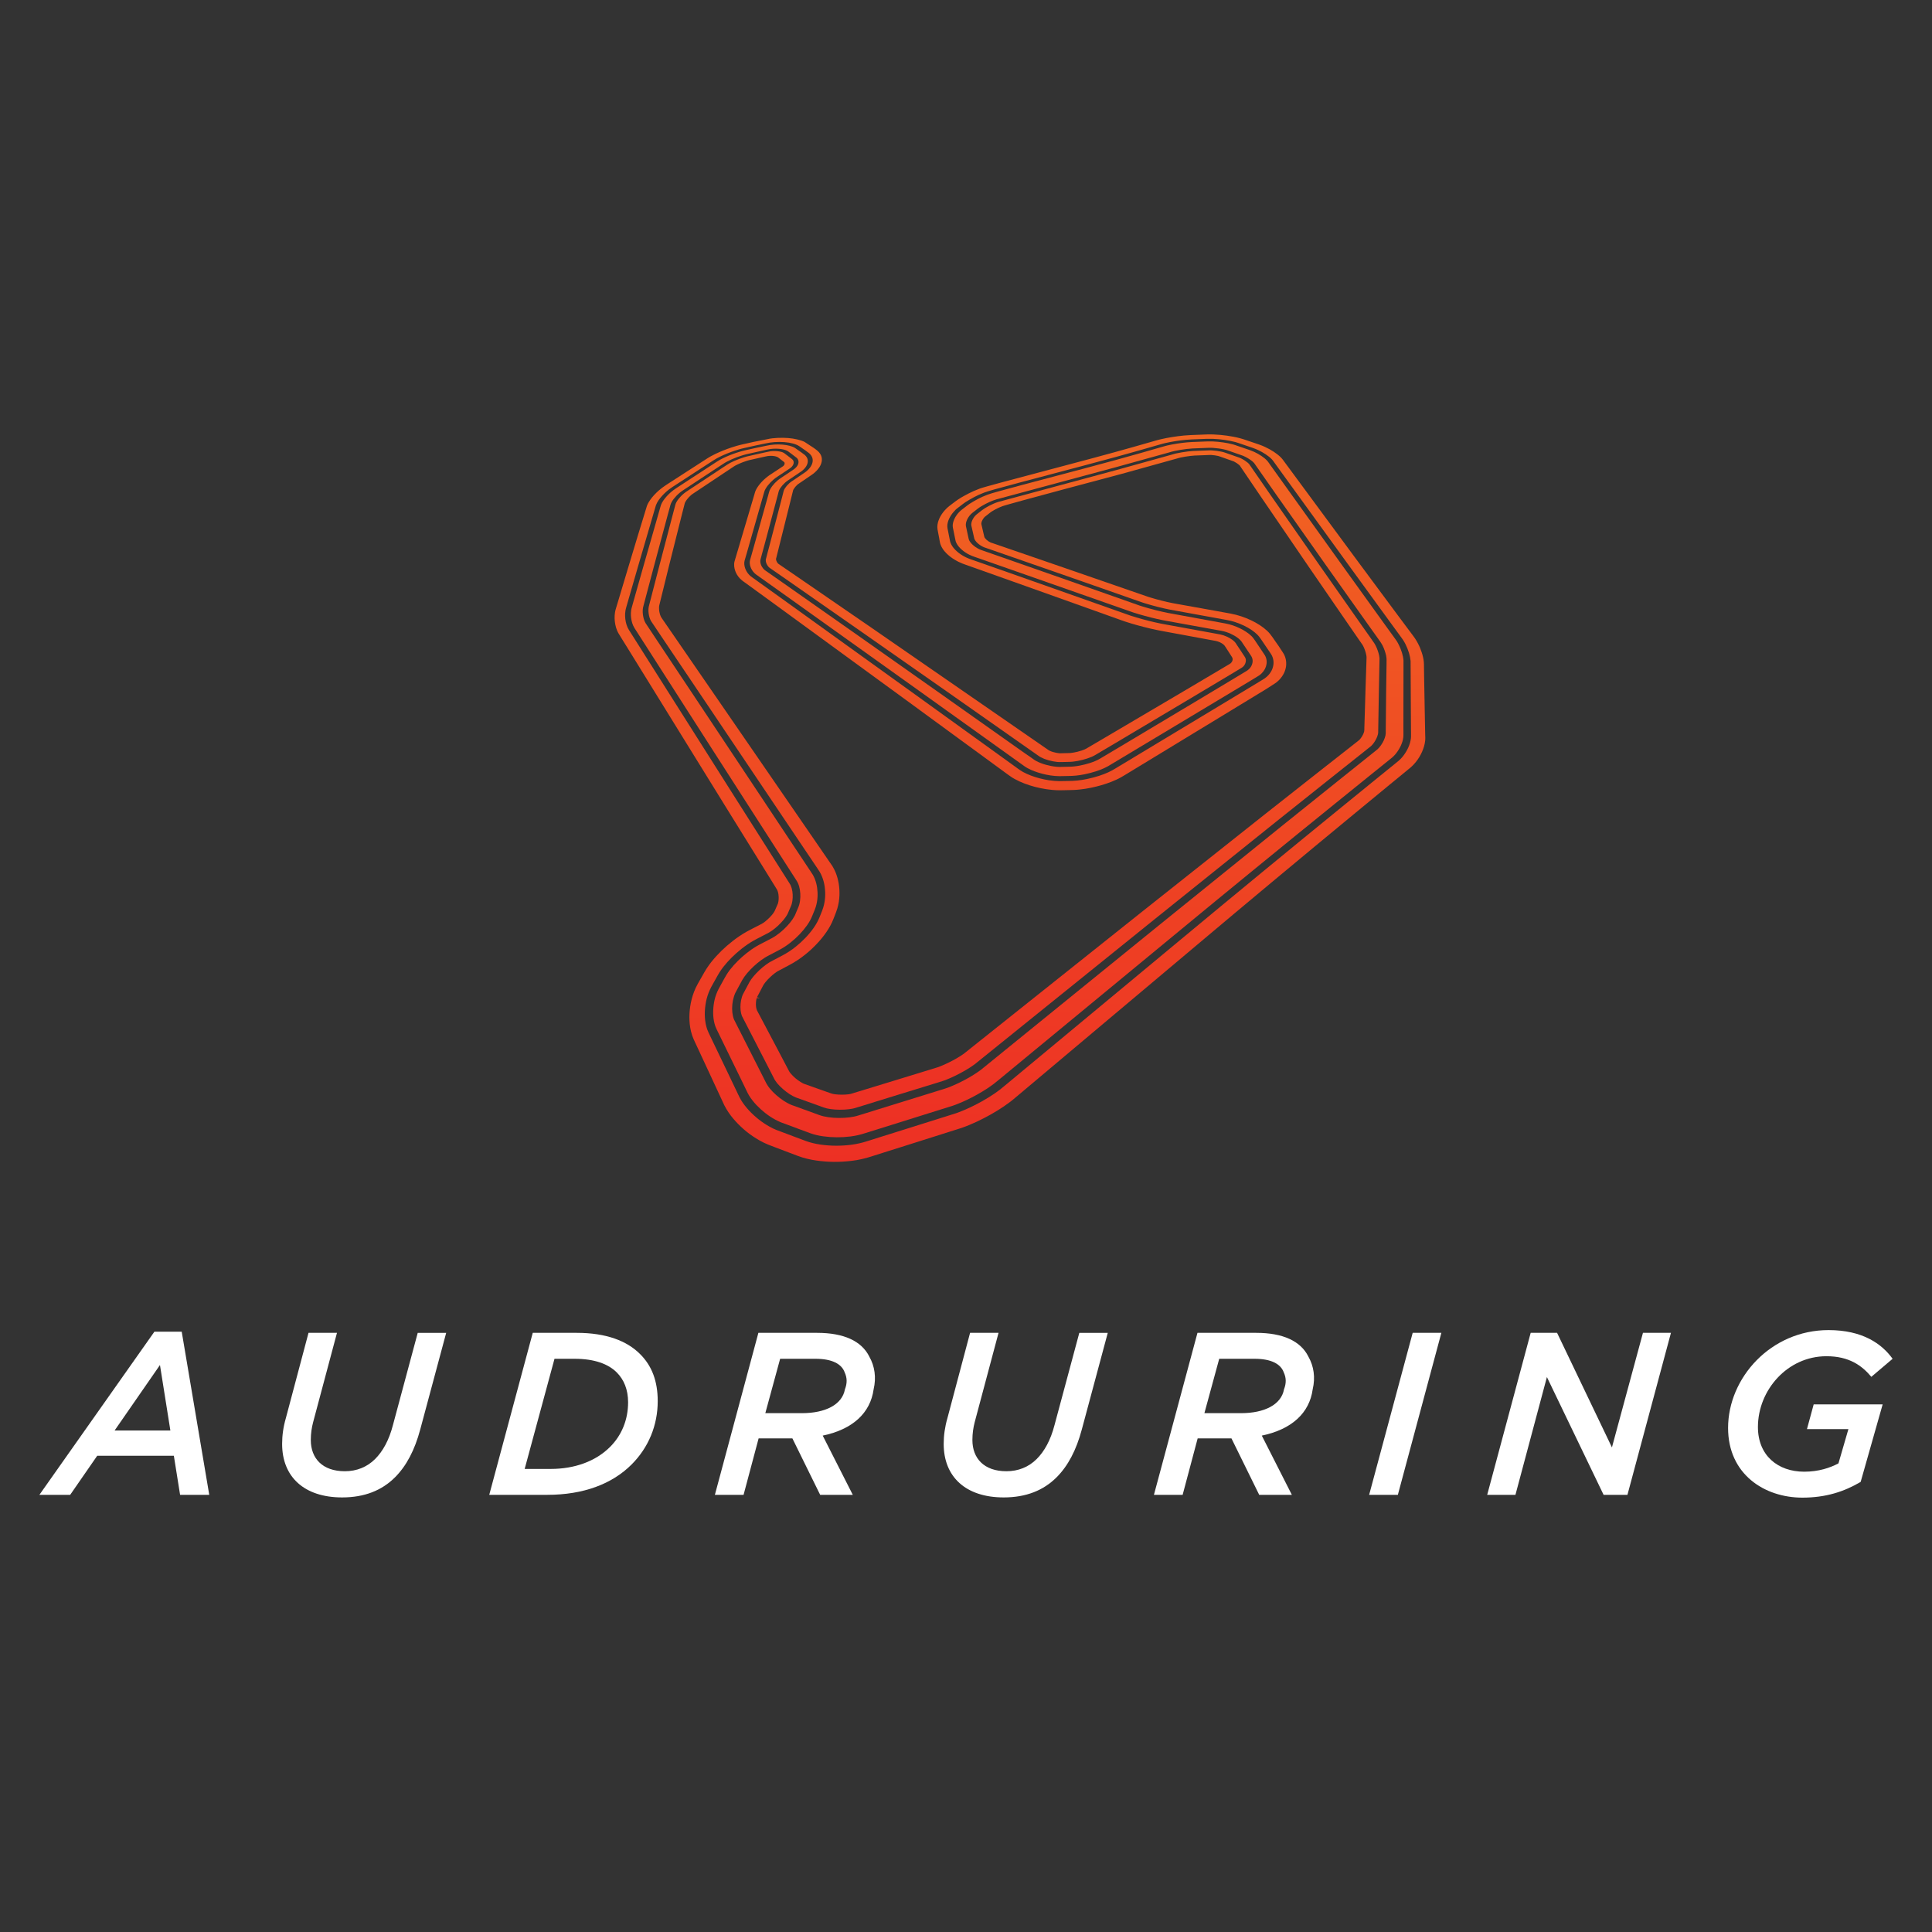 <svg xmlns="http://www.w3.org/2000/svg" xmlns:xlink="http://www.w3.org/1999/xlink" id="Layer_1" x="0px" y="0px" viewBox="0 0 1080 1080" style="enable-background:new 0 0 1080 1080;" xml:space="preserve">
<rect x="0" y="0" width="1080" height="1080" fill="#333333" stroke="none"/>
<style type="text/css">
	.st0{fill:#FFFFFF;}
	.st1{fill:url(#SVGID_1_);}
	.st2{fill:url(#SVGID_2_);}
	.st3{fill:url(#SVGID_3_);}
</style>
<g>
	<g>
		<path class="st0" d="M86.31,744.42h15.27l15.39,91.2h-16.3l-3.49-21.86H54.36l-15.13,21.86H22.02L86.31,744.42z M95.24,799.66    l-5.82-36.61l-25.36,36.61H95.24z"></path>
		<path class="st0" d="M157.71,807.17c0-4.66,0.64-9.45,2.07-14.37l12.68-47.73h15.91l-13.33,49.94c-0.78,2.98-1.3,6.2-1.3,9.96    c0,10.22,6.47,17.46,19.02,17.46c6.6,0,12.42-2.32,16.95-6.85c4.27-4.27,7.76-10.48,9.96-19.01l13.84-51.49h15.91l-14.49,53.95    c-3.11,11.64-7.76,20.44-14.1,26.78c-7.37,7.37-17.07,11.26-29.62,11.26C170,837.05,157.71,825.54,157.71,807.17z"></path>
		<path class="st0" d="M297.81,745.07h24.58c16.56,0,28.07,4.53,35.32,11.77c6.72,6.6,9.96,15.27,9.96,26.39    c0,13.58-5.17,26-14.62,35.44c-10.86,10.87-26.9,16.95-47.09,16.95h-32.47L297.81,745.07z M307.9,821.14    c13.33,0,25.1-4.27,33.12-12.29c6.47-6.47,10.09-15.13,10.09-24.96c0-7.12-2.33-12.68-6.34-16.69    c-4.78-4.78-12.55-7.63-23.54-7.63h-11.26l-16.68,61.58H307.9z"></path>
		<path class="st0" d="M423.94,745.07h32.86c15.01,0,24.84,4.66,29.1,13.2c3.1,5.43,4.01,11.77,2.46,18.37    c-1.82,13.19-11.64,22.38-28.46,25.87l16.82,33.12h-18.24l-15.53-31.56h-18.88l-8.41,31.56h-16.04L423.94,745.07z M448.39,789.96    c12.81,0,22.37-4.65,23.93-13.32c1.29-3.36,1.29-6.34-0.13-9.44c-1.68-4.78-7.12-7.63-16.3-7.63H436.1l-8.28,30.39H448.39z"></path>
		<path class="st0" d="M527.53,807.17c0-4.66,0.65-9.45,2.07-14.37l12.68-47.73h15.91l-13.33,49.94c-0.77,2.98-1.28,6.2-1.28,9.96    c0,10.22,6.47,17.46,19.01,17.46c6.61,0,12.42-2.32,16.95-6.85c4.27-4.27,7.76-10.48,9.96-19.01l13.84-51.49h15.91l-14.49,53.95    c-3.1,11.64-7.76,20.44-14.1,26.78c-7.37,7.37-17.07,11.26-29.62,11.26C539.81,837.05,527.53,825.54,527.53,807.17z"></path>
		<path class="st0" d="M669.39,745.07h32.86c15.01,0,24.84,4.66,29.1,13.2c3.11,5.43,4.01,11.77,2.45,18.37    c-1.8,13.19-11.63,22.38-28.45,25.87l16.81,33.12h-18.25l-15.52-31.56h-18.89l-8.4,31.56h-16.05L669.39,745.07z M693.84,789.96    c12.8,0,22.38-4.65,23.93-13.32c1.3-3.36,1.3-6.34-0.13-9.44c-1.68-4.78-7.12-7.63-16.3-7.63h-19.79l-8.28,30.39H693.84z"></path>
		<path class="st0" d="M789.7,745.07h16.03l-24.32,90.55h-16.05L789.7,745.07z"></path>
		<path class="st0" d="M855.66,745.07h14.76l30.66,64.04l17.34-64.04h15.65l-24.32,90.55h-13.33l-31.69-65.84l-17.59,65.84h-15.79    L855.66,745.07z"></path>
		<path class="st0" d="M966.01,798.24c0-28.06,23.94-54.71,56.15-54.71c19.02,0,29.75,7.63,35.82,16.04l-11.89,10.09    c-5.31-6.34-12.43-11.52-25.1-11.52c-21.86,0-38.3,19.02-38.3,39.58c0,15.91,11.13,24.97,25.88,24.97    c8.14,0,14.48-2.19,19.14-4.65l5.56-19.15h-23.17l3.76-13.84h38.56l-12.3,43.34c-9.19,5.43-19.41,8.8-32.6,8.8    C986.31,837.18,966.01,824.11,966.01,798.24z"></path>
	</g>
	<g>
		<g id="XMLID_1_">
			<linearGradient id="SVGID_1_" gradientUnits="userSpaceOnUse" x1="566.818" y1="620.335" x2="566.818" y2="251.712">
				<stop offset="0" style="stop-color:#ED3024"></stop>
				<stop offset="1" style="stop-color:#F16522"></stop>
			</linearGradient>
			<path class="st1" d="M422.42,564.92l0,0.02l0.08-0.04L422.42,564.92z M422.3,564.99l0.01-0.01l-0.06,0.03L422.3,564.99z      M423.14,564.61c0.4-0.15-0.55,0.35-0.02,0.13l0.09,0.15l0.62,1.18l1.25,2.36l10.34,19.55l5.37,10.23l0.35,0.64l0.13,0.23     l0.26,0.4c0.2,0.26,0.35,0.47,0.71,0.87c0.61,0.72,1.47,1.56,2.38,2.36c0.95,0.79,1.97,1.52,2.92,2.12     c0.9,0.59,1.85,1.04,2.09,1.09l12,4.26l3.06,1.07c0.35,0.11,0.66,0.21,1.01,0.27c0.54,0.11,1.73,0.29,2.98,0.36     c1.26,0.08,2.66,0.07,3.93-0.01c0.63-0.03,1.22-0.1,1.77-0.16c0.6-0.09,0.85-0.14,1.22-0.22l25.09-7.67l13.58-4.16l6.78-2.08     l3.07-0.95c0.44-0.15,1.05-0.36,1.72-0.64c2.69-1.07,6.06-2.71,8.95-4.39c1.42-0.83,2.77-1.68,3.81-2.43     c0.25-0.18,0.45-0.34,0.65-0.49l0.86-0.69l2.61-2.09l20.51-16.34l75.59-60.23l68.67-54.47l30.96-24.39l14.76-11.59l6.58-5.18     c0.14-0.11,0.64-0.64,1.02-1.2c0.42-0.58,0.83-1.26,1.14-1.92c0.33-0.66,0.55-1.32,0.64-1.76c0.03-0.11,0.04-0.2,0.05-0.27     c0.01-0.03,0.01-0.07,0.01-0.08v-0.02c0.01,0,0.05,0,0.15,0.01c-0.42-0.06-0.68-0.13-0.14-0.09l-0.01-0.23l0.03-0.48l0.01-0.94     l0.23-7.46l0.43-14.39l0.45-13.69l0.1-3.32v-0.41l-0.01-0.36c-0.03-0.27-0.08-0.61-0.15-0.96c-0.26-1.41-0.83-3.13-1.47-4.5     c-0.17-0.33-0.31-0.66-0.47-0.9l-0.19-0.33l-0.37-0.51l-2.17-3.14l-4.26-6.17l-8.19-11.89l-15.24-22.17l-26.55-38.88     l-11.62-17.14l-0.08-0.12c0.02,0,0.03-0.01,0.05-0.01c-0.01,0-0.01-0.01-0.02-0.02c-0.13,0-0.37,0.01-0.01-0.03     c-0.03-0.03-0.05-0.07-0.07-0.1h-0.03c-0.03,0-0.01,0-0.03,0.01c-0.05-0.08-0.18-0.2-0.33-0.33c-0.31-0.28-0.74-0.62-1.23-0.94     c-0.47-0.31-1-0.61-1.42-0.84c-0.21-0.11-0.4-0.2-0.51-0.24l-0.06-0.03c-0.01-0.01-0.04-0.01-0.05-0.01c-0.01,0-0.01,0-0.01,0     c-0.02-0.02-0.08-0.03-0.1-0.04l-0.01,0l-0.44-0.16l-7.17-2.53c-0.36-0.13-0.48-0.16-0.87-0.26c-0.48-0.11-1.16-0.23-1.83-0.32     c-0.68-0.1-1.36-0.16-1.85-0.19c-0.19-0.02-0.36-0.02-0.43-0.02c-0.01-0.01-0.02-0.02-0.01-0.03c-0.01,0.01-0.01,0.01-0.01,0.01     c0.01,0.01,0.01,0.01,0.01,0.02c-0.01,0.01-0.01,0.01-0.01,0.01c0-0.01,0,0-0.01-0.01l-0.05,0l-0.22,0.01l-0.54,0.02l-8.1,0.31     c-0.49,0.02-1.37,0.09-2.27,0.2c-0.92,0.11-1.89,0.24-2.83,0.4c-0.92,0.15-1.83,0.32-2.56,0.48c-0.36,0.08-0.68,0.15-0.88,0.21     l-0.13,0.03l-0.41,0.12l-0.92,0.26l-30.7,8.53c0,0-66.07,17.52-66.89,18.16c0,0,0,0,0,0c-0.52,0.18-1.09,0.41-1.68,0.68     c-1.36,0.62-2.73,1.34-3.79,2c-0.27,0.16-0.5,0.32-0.7,0.46l-0.27,0.2l-0.34,0.26l-2.02,1.59l-0.92,0.72     c-0.13,0.11-0.04,0.04-0.04,0.05c0,0-0.01,0.02-0.03,0.03c-0.05,0.04-0.11,0.1-0.15,0.16c-0.22,0.24-0.49,0.58-0.72,0.92     c-0.46,0.71-0.82,1.57-0.91,2.22c-0.05,0.28-0.05,0.55,0.01,0.82l0.39,1.64l0.86,3.72l0.43,1.75c0,0,0.03,0.09,0.09,0.18     c0.06,0.11,0.13,0.23,0.23,0.37c0.41,0.57,1.16,1.25,1.93,1.76c0.39,0.26,0.78,0.48,1.07,0.61c0.15,0.07,0.27,0.1,0.29,0.12     l1.43,0.48l5.88,2.02l11.95,4.11l24.72,8.51l25.81,8.93l13.36,4.62l3.39,1.17l1.43,0.49c0.44,0.15,0.92,0.29,1.4,0.44     c1.97,0.6,4.15,1.2,6.3,1.74c2.18,0.54,4.43,1.06,6.33,1.42l7.61,1.36l15.71,2.82l8.85,1.61c4.1,0.78,7.91,2.11,11.32,3.73     c3.42,1.63,6.47,3.58,8.85,5.79c1.21,1.1,2.13,2.3,2.98,3.51l1.77,2.56l1.69,2.39l2.39,3.65c1.72,2.5,2.13,5.2,1.84,7.78     c-0.35,2.6-1.53,5.15-3.62,7.39c-0.52,0.56-1.1,1.1-1.73,1.6c-0.32,0.26-0.68,0.5-1.06,0.74l-1.1,0.71l-2.22,1.43l-1.11,0.72     l-0.77,0.47l-24.52,14.93l-52.25,31.77l-1.72,1.04l-0.85,0.51c-0.41,0.24-0.86,0.51-1.3,0.76c-1.74,0.99-3.78,1.9-5.56,2.59     c-3.68,1.42-7.33,2.46-11.27,3.27c-2.01,0.41-3.99,0.75-6.37,0.99c-2.21,0.26-4.98,0.3-6.2,0.32l-2.33,0.05l-1.16,0.02     l-0.84,0.02l-0.73-0.01c-0.41,0-0.87-0.01-1.2-0.02l-0.96-0.04c-0.62-0.04-1.23-0.08-1.85-0.13c-1.19-0.11-2.33-0.25-3.43-0.42     c-4.4-0.69-8.18-1.69-12.06-3.15c-1.97-0.75-3.84-1.61-5.58-2.58c-0.88-0.48-1.69-0.99-2.45-1.55l-1.85-1.32l-12.04-8.81     l-44.39-32.48l-74.26-54.19l-16.14-11.73l-0.5-0.35l-0.64-0.49c-0.43-0.34-0.84-0.71-1.19-1.07c-0.36-0.37-0.7-0.77-0.98-1.15     c-0.29-0.37-0.53-0.74-0.75-1.12c-0.86-1.5-1.37-3.02-1.52-4.72c-0.07-0.85-0.04-1.75,0.24-2.78l0.61-2.05l1.15-3.87l8.6-28.99     l0.99-3.39l0.17-0.54c0.07-0.2,0.15-0.39,0.23-0.58c0.16-0.39,0.35-0.75,0.56-1.11c0.41-0.71,0.89-1.39,1.39-2.05     c1.04-1.32,2.21-2.59,3.76-3.89c0.39-0.33,0.81-0.67,1.27-1.01c0.22-0.17,0.47-0.34,0.73-0.52l0.63-0.42l2.16-1.43l4.28-2.83     c0.21-0.14,0.52-0.34,0.64-0.43c0.06-0.05,0.16-0.13,0.23-0.22c0.18-0.18,0.33-0.41,0.43-0.66c0.23-0.49,0.14-1.01-0.07-1.27     c-0.06-0.07-0.09-0.1-0.16-0.15l-0.74-0.58l-1.21-0.94l-0.92-0.71c-0.3-0.24-0.59-0.48-1.05-0.65c-0.87-0.35-2.02-0.53-3.25-0.55     c-0.63,0-1.26,0.03-1.91,0.12c-0.65,0.09-1.27,0.25-1.91,0.39l-4.63,1.04l-3.11,0.7l-0.67,0.15l-0.33,0.09     c-0.3,0.08-0.63,0.17-0.98,0.28c-1.38,0.42-2.91,1-4.28,1.6c-0.68,0.29-1.33,0.61-1.9,0.91c-0.28,0.15-0.52,0.29-0.74,0.42     c-0.11,0.07-0.21,0.13-0.3,0.19l-0.47,0.31l-4.32,2.87l-17.79,11.85l-0.47,0.31c-0.11,0.08-0.22,0.16-0.32,0.23     c-0.2,0.15-0.4,0.31-0.63,0.49c-0.43,0.37-0.87,0.79-1.27,1.22c-0.81,0.86-1.51,1.79-1.93,2.58c-0.11,0.2-0.19,0.37-0.24,0.54     l-0.09,0.25l-0.09,0.33l-0.44,1.73l-0.9,3.5l-7.58,30.2l-5.04,20.47l-0.17,0.67l-0.04,0.22l-0.05,0.19     c-0.03,0.26-0.06,0.57-0.07,0.89c-0.02,0.64,0.02,1.32,0.11,2.01c0.11,0.68,0.26,1.36,0.46,2c0.21,0.64,0.47,1.25,0.76,1.69     l6.16,8.94l27.54,40l32.28,46.91l18.36,26.69l9.83,14.31l0.63,0.92l0.46,0.64l0.47,0.76c0.63,1.02,1.14,2.09,1.61,3.17     c0.45,1.08,0.83,2.28,1.11,3.29c0.28,1.06,0.51,2.11,0.68,3.16c0.34,2.1,0.46,4.23,0.39,6.46c-0.09,2.26-0.39,4.62-1.2,7.39     c-0.21,0.7-0.46,1.43-0.76,2.19l-0.46,1.2l-0.92,2.37c-0.99,2.58-2.37,5.1-4.07,7.54c-0.88,1.28-1.67,2.31-2.57,3.4     c-0.87,1.07-1.81,2.11-2.76,3.12c-1.94,2.04-4.01,3.99-6.46,5.94c-2.62,2.1-5.45,4.01-8.54,5.65l-5.95,3.18l-0.7,0.37l-0.25,0.13     c-0.16,0.1-0.33,0.21-0.49,0.32c-0.35,0.23-0.57,0.38-1.02,0.72c-0.84,0.63-1.8,1.44-2.69,2.31c-0.92,0.86-1.79,1.8-2.47,2.64     c-0.75,0.93-1.06,1.4-1.4,2.03l-2.43,4.67l-0.87,1.63l-0.08,0.16c0.63,0.18,1.25,0.38,1.71,0.53c-0.19-0.02-0.42-0.02-0.62-0.02     c-0.35,0-0.7-0.02-1.07-0.03c-0.06-0.01-0.09-0.06-0.14-0.09c-0.03,0.08-0.06,0.16-0.09,0.25c-0.35,1.14-0.54,3.37-0.29,4.9     c0.12,0.77,0.33,1.43,0.39,1.53c-0.08,0.03-0.18,0.08-0.24,0.11c0.12-0.04,0.19-0.07,0.27-0.1c0.01,0,0.01,0,0.01,0     L423.14,564.61z M397.24,396.66l-27.14-40.29l-6.13-9.14c-0.7-1.21-1.15-2.65-1.38-4.41c-0.22-1.76-0.11-3.24,0.32-4.66     l0.01-0.03l0-0.02l5.3-20.49l7.92-30.2l0.93-3.5l0.46-1.73c0.13-0.52,0.33-1.03,0.61-1.52c0.55-1.01,1.36-2.08,2.4-3.17     c1.11-1.16,2.26-2.1,3.47-2.88l0.02-0.01l0.02-0.02l17.8-11.77l4.33-2.85l0.03-0.02l0.02-0.02c1.12-0.77,2.56-1.54,4.4-2.34     c1.77-0.77,3.5-1.41,5.26-1.95c0.51-0.16,0.94-0.28,1.34-0.39c0.21-0.05,0.42-0.11,0.65-0.16c0.01,0,0.01,0,0.02-0.01l0.72-0.16     l3.09-0.7l6.29-1.4c0.27-0.06,0.54-0.11,0.82-0.17c0.69-0.16,1.34-0.31,1.9-0.38c0.4-0.05,0.78-0.09,1.17-0.11     c0.02-0.01,0.04-0.01,0.06-0.01c0.79-0.03,1.56-0.02,2.31,0.04c0.98,0.08,1.89,0.23,2.7,0.46c0.01,0,0.02,0.01,0.04,0.01     c0.15,0.06,0.3,0.1,0.44,0.16l0.01,0.01l0.01,0c0.56,0.21,1,0.53,1.35,0.82l0.02,0.01l0.02,0.02l1.58,1.19l1.52,1.17l0.76,0.58     l0.01,0.01l0.01,0.01c0.17,0.13,0.32,0.28,0.49,0.48c0.52,0.71,0.61,1.58,0.24,2.51c-0.21,0.49-0.5,0.93-0.88,1.33     c-0.21,0.22-0.43,0.42-0.67,0.61l-0.02,0.01l-0.01,0.01c-0.2,0.16-0.41,0.3-0.67,0.47l-0.23,0.15l-4.28,2.85l-2.16,1.43     c-0.77,0.5-1.46,1.03-2.16,1.62c-1.22,1.04-2.31,2.18-3.26,3.4c-0.73,0.99-1.61,2.27-1.95,3.62l-0.96,3.38l-8.27,28.99     l-1.11,3.87l-0.57,1.96l-0.01,0.02l-0.01,0.03c-0.18,0.71-0.23,1.44-0.16,2.18c0.13,1.35,0.58,2.68,1.35,3.98     c0.8,1.36,1.92,2.5,3.43,3.48l16.17,11.59l74.54,53.63l44.53,32.11l12.06,8.71l0.03,0.02l0.03,0.02     c0.27,0.19,0.55,0.38,0.82,0.59c0.82,0.58,1.74,1.25,2.83,1.85c1.32,0.72,2.84,1.42,4.49,2.04c3.11,1.17,6.45,2.04,9.95,2.59     l0.03,0l0.03,0.01c2.1,0.3,3.9,0.45,5.67,0.48h0.05l0.03,0c1.04-0.01,2.03-0.02,2.96-0.05c0.59-0.01,1.18-0.03,1.79-0.03     l0.39-0.01c1.52-0.02,3.24-0.05,5.01-0.25c1.66-0.18,3.38-0.44,5.21-0.81c2.43-0.49,4.79-1.12,7.01-1.84     c0.84-0.27,1.71-0.59,2.65-0.94c1.77-0.68,3.31-1.38,4.59-2.11c0.27-0.15,0.57-0.31,0.84-0.48l0.17-0.1l0.9-0.53l1.69-1.02     l52.12-31.4l24.47-14.76l3.21-1.95l0.03-0.02l0.02-0.01c0.17-0.1,0.34-0.21,0.52-0.31c0.39-0.24,0.79-0.48,1.19-0.76     c0.58-0.4,1.14-0.85,1.68-1.38c1.84-1.82,2.96-3.96,3.26-6.24c0.33-2.38-0.28-4.7-1.76-6.71l-3.43-5.05l-1.63-2.42     c-0.64-0.92-1.34-1.95-2.4-2.94c-1.86-1.77-4.28-3.38-7.21-4.8c-3.18-1.53-6.39-2.58-9.58-3.15l-8.16-1.49l-15.8-2.88l-7.76-1.41     c-2.02-0.38-4.31-0.9-6.94-1.56c-2.54-0.65-4.77-1.28-6.79-1.9c-0.54-0.16-1.06-0.33-1.56-0.49l-1.61-0.56l-3.38-1.18     l-13.39-4.69l-25.87-9.05l-24.77-8.61l-11.97-4.16l-5.9-2.05l-1.46-0.5c-0.26-0.09-0.53-0.2-0.84-0.34     c-0.58-0.28-1.17-0.61-1.7-0.97c-1.14-0.78-2.06-1.64-2.67-2.51c-0.32-0.44-0.53-0.86-0.62-1.18l-0.41-1.83l-0.84-3.72l-0.4-1.78     c-0.06-0.38-0.05-0.81,0.03-1.31c0.16-0.93,0.59-1.95,1.24-2.95c0.33-0.49,0.68-0.94,1.06-1.33c0.21-0.21,0.39-0.39,0.6-0.55     l0.96-0.76l2.03-1.59c0.51-0.39,1.05-0.77,1.78-1.22c1.32-0.81,2.82-1.6,4.45-2.34c1-0.45,2.05-0.85,2.87-1.09l0.39-0.11     l0.07-0.02l0.12-0.03l0.04-0.01l65.64-17.72l30.57-8.5l0.03-0.01l0.03-0.01l0.11-0.03c0.65-0.19,1.12-0.33,1.52-0.44     c0.41-0.11,0.75-0.19,1.14-0.28l0.03,0l0.02,0c0.92-0.21,1.97-0.41,3.06-0.59c2.27-0.38,4.51-0.65,6.18-0.74l8.3-0.32l0.54-0.02     l0.35-0.01c0.11,0,0.24,0,0.37,0h0.02h0.02c0.29,0,0.67,0.02,1.05,0.04c0.88,0.05,1.81,0.14,2.67,0.26     c0.94,0.13,1.83,0.28,2.61,0.45c0.8,0.17,1.33,0.32,1.87,0.52l0.03,0.01l0.03,0.01l7.16,2.5c0.7,0.24,0.78,0.27,1.06,0.38     c0.23,0.11,0.56,0.25,0.85,0.4l0.01,0.01l0.03,0.01c0.64,0.32,1.32,0.7,1.96,1.12c0.59,0.39,1.17,0.82,1.65,1.23     c0.23,0.21,0.43,0.39,0.56,0.54l0.01,0.02l0.01,0.01l0.12,0.13l0.05,0.04l0.01,0.02l0.09,0.13l0.15,0.2l11.82,17.09l27.04,38.79     l15.53,22.13l8.34,11.87l4.35,6.15l2.18,3.13l0.43,0.61l0.31,0.51c0.23,0.38,0.41,0.74,0.58,1.08l0.01,0.02l0.01,0.02     c0.78,1.62,1.42,3.47,1.79,5.2l0.03,0.1c0.06,0.39,0.13,0.76,0.15,1.09l0.05,0.54l-0.01,0.57l-0.06,3.32l-0.27,13.75l-0.25,14.45     l-0.13,7.5l-0.03,1.78c-0.01,0.3-0.05,0.6-0.11,0.87c-0.16,0.73-0.45,1.57-0.85,2.42c-0.38,0.81-0.88,1.66-1.43,2.45     c-0.5,0.71-1.08,1.39-1.57,1.82l-6.84,5.46l-14.75,11.72l-30.99,24.7l-68.75,55.19l-75.79,61.1l-20.55,16.58l-2.63,2.11     l-1.08,0.89c-0.29,0.2-0.55,0.4-0.85,0.61l-0.02,0.02l-0.04,0.02c-1.29,0.93-2.84,1.92-4.6,2.95c-3.48,2.02-7.09,3.79-10.39,5.11     c-0.16,0.05-0.33,0.13-0.49,0.2c-0.12,0.05-0.23,0.09-0.35,0.13c-0.56,0.2-1.03,0.37-1.43,0.49l-3.35,1.05l-6.83,2.1L503,611.68     l-13.79,4.25l-6.95,2.16l-3.47,1.06l-0.04,0.02l-0.06,0.01c-0.7,0.24-1.3,0.39-1.88,0.51h-0.03l-0.04,0.02     c-2.72,0.57-6.44,0.78-9.92,0.54c-1.71-0.13-3.35-0.35-4.57-0.64l-0.04-0.02l-0.05-0.01c-0.52-0.12-1.12-0.29-1.84-0.54     l-3.07-1.12l-12.33-4.43c-2.18-0.86-4.88-2.61-7.24-4.7c-1.22-1.06-2.29-2.13-3.2-3.21c-0.42-0.53-0.77-0.99-1.08-1.49     l-0.05-0.08l-0.06-0.08c-0.17-0.26-0.27-0.42-0.3-0.49l-0.6-1.18l-5.3-10.33l-10.15-19.73l-1.23-2.39l-0.59-1.18l-0.03-0.05     l-0.03-0.05l-0.17-0.31c-0.05-0.11-0.11-0.25-0.19-0.42c-0.3-0.75-0.54-1.8-0.68-2.98c-0.26-2.43-0.01-5.16,0.7-7.42l0.02-0.07     l0.02-0.07c0.05-0.21,0.11-0.38,0.16-0.5l0.05-0.1l0.03-0.11c0.06-0.17,0.15-0.35,0.19-0.48l0.03-0.07     c0.06-0.12,0.14-0.27,0.2-0.38l0.3-0.56l0.68-1.29l2.62-4.91c1.13-1.96,3.04-4.23,5.53-6.58c1.15-1.08,2.37-2.1,3.62-3.01     c0.61-0.44,1.15-0.83,1.74-1.19c0.25-0.15,0.53-0.31,0.79-0.45l1.25-0.67l5.69-3c2.31-1.22,4.64-2.74,7.07-4.66     c4.08-3.28,7.37-6.72,10.09-10.55c1.51-2.16,2.65-4.26,3.43-6.27l0.94-2.33l0.47-1.21c0.23-0.6,0.43-1.16,0.59-1.73     c1.1-3.71,1.34-7.44,0.77-11.67c-0.31-2.03-0.79-3.81-1.47-5.49c-0.4-1.02-0.84-1.9-1.31-2.68l-0.03-0.05l-0.03-0.05l-0.71-1.06     l-0.58-0.91l-9.74-14.46l-18.09-26.91L397.24,396.66z"></path>
			<linearGradient id="SVGID_2_" gradientUnits="userSpaceOnUse" x1="568.624" y1="635.683" x2="568.624" y2="246.679">
				<stop offset="0" style="stop-color:#ED3024"></stop>
				<stop offset="1" style="stop-color:#F16522"></stop>
			</linearGradient>
			<path class="st2" d="M772.16,359.62l-0.35-0.56l-0.46-0.66l-2.22-3.13l-4.38-6.14l-8.42-11.86l-15.67-22.1l-27.29-38.74     l-11.95-17.08l-0.15-0.2l-0.08-0.13l-0.03-0.05l-0.11-0.13l-0.15-0.16c-0.19-0.21-0.43-0.44-0.7-0.68     c-0.54-0.45-1.19-0.94-1.89-1.39c-0.71-0.46-1.46-0.89-2.23-1.27c-0.37-0.19-0.76-0.36-1.1-0.51c-0.4-0.16-0.53-0.21-1.26-0.46     l-7.15-2.49c-0.8-0.29-1.55-0.49-2.45-0.68c-0.94-0.21-1.98-0.39-3.05-0.53c-1.06-0.14-2.15-0.25-3.14-0.31     c-0.51-0.02-0.98-0.04-1.41-0.04c-0.2,0-0.41,0-0.57,0l-0.42,0.02l-0.54,0.02l-8.32,0.33c-2.03,0.11-4.54,0.42-6.83,0.8     c-1.16,0.19-2.31,0.41-3.34,0.64c-0.51,0.11-0.93,0.21-1.38,0.33c-0.48,0.13-1,0.28-1.74,0.5l-30.46,8.45l-65.46,17.63     c-0.01,0.01-0.03,0.01-0.04,0.01c-0.09,0.02-0.17,0.04-0.25,0.06c-0.09,0.03-0.19,0.05-0.28,0.08l-0.01,0.01     c-0.01,0-0.02,0-0.04,0.01l-0.07,0.02c-0.01,0-0.01,0.01-0.01,0.01c-0.97,0.28-2.21,0.74-3.46,1.3     c-1.72,0.78-3.36,1.63-4.81,2.52c-0.75,0.46-1.4,0.89-2.02,1.38l-2.03,1.58l-1,0.78c-0.27,0.22-0.49,0.44-0.76,0.7     c-0.48,0.49-0.9,1.02-1.26,1.56c-0.72,1.09-1.23,2.24-1.43,3.35c-0.1,0.55-0.13,1.09-0.05,1.63l0.39,1.79l0.8,3.73l0.41,1.86     c0.12,0.47,0.41,1.02,0.77,1.52c0.73,1.03,1.8,2.03,3.07,2.9c0.63,0.44,1.33,0.84,2.07,1.19c0.38,0.18,0.76,0.33,1.14,0.46     l1.46,0.51l5.9,2.06l11.98,4.19l24.78,8.67l25.9,9.1l13.41,4.72l3.4,1.2l1.64,0.58c0.54,0.18,1.11,0.36,1.68,0.53     c2.28,0.71,4.65,1.36,7.05,1.98c2.41,0.61,4.87,1.19,7.31,1.65l7.78,1.43l15.85,2.9l8.2,1.5c3,0.54,5.76,1.54,8.22,2.74     c2.47,1.2,4.66,2.62,6.34,4.24c0.86,0.81,1.46,1.68,2.06,2.56l1.62,2.43l3.41,5.08c1.32,1.8,1.69,3.75,1.42,5.62     c-0.26,1.88-1.18,3.72-2.79,5.29c-0.41,0.4-0.86,0.77-1.36,1.12c-0.51,0.35-1.08,0.67-1.61,1l-3.2,1.94l-24.43,14.67L622.6,426.4     l-1.72,1.03l-0.84,0.5c-0.3,0.18-0.62,0.37-0.93,0.54c-1.24,0.69-2.63,1.3-4.01,1.83c-0.8,0.31-1.6,0.59-2.43,0.86     c-2.06,0.67-4.19,1.22-6.39,1.67c-1.54,0.31-3.08,0.56-4.71,0.73c-1.62,0.18-3.3,0.2-4.8,0.23c-1.55,0.02-3.04,0.08-4.67,0.09     c-1.71-0.02-3.3-0.18-4.89-0.41c-3.12-0.48-6.11-1.26-8.89-2.3c-1.4-0.52-2.73-1.11-3.96-1.79c-1.22-0.66-2.28-1.5-3.3-2.21     l-12.09-8.65l-44.6-31.93l-74.7-53.34l-16.25-11.56c-1.4-0.89-2.36-1.91-3.05-3.06c-0.68-1.13-1.11-2.34-1.23-3.57     c-0.06-0.61-0.02-1.25,0.12-1.87l0.56-1.96l1.09-3.88l8.1-28.99l0.94-3.39c0.26-1.08,0.94-2.16,1.73-3.24     c0.82-1.08,1.8-2.13,2.98-3.14c0.59-0.49,1.2-0.96,1.93-1.43l2.15-1.44l4.29-2.86c0.36-0.25,0.7-0.46,1.07-0.76     c0.35-0.27,0.64-0.54,0.91-0.82c0.52-0.56,0.88-1.13,1.11-1.7c0.43-1.12,0.37-2.23-0.35-3.19c-0.19-0.24-0.41-0.47-0.7-0.68     l-0.76-0.57l-1.54-1.18l-1.58-1.18c-0.49-0.4-1.05-0.79-1.8-1.07c-1.48-0.58-3.41-0.88-5.51-0.9c-1.03-0.02-2.12,0.05-3.2,0.19     c-1.08,0.14-2.14,0.41-3.21,0.63l-6.3,1.4l-3.08,0.69l-0.78,0.18c-0.28,0.07-0.55,0.14-0.8,0.2c-0.53,0.14-1.04,0.29-1.54,0.45     c-2.05,0.62-3.96,1.34-5.78,2.14c-1.82,0.79-3.57,1.68-5,2.66l-4.33,2.84l-17.81,11.74c-1.58,1.01-2.87,2.14-3.96,3.27     c-1.08,1.13-2,2.29-2.64,3.46c-0.33,0.59-0.58,1.19-0.72,1.76l-0.46,1.73l-0.96,3.5l-8.1,30.22l-5.43,20.5     c-0.56,1.77-0.59,3.45-0.4,5.12c0.21,1.68,0.64,3.33,1.49,4.82l6.1,9.2l26.93,40.46l31.56,47.48l17.95,27.04l9.64,14.5l0.61,0.94     l0.71,1.07c0.45,0.75,0.81,1.55,1.13,2.35c0.65,1.64,1.05,3.28,1.28,4.93c0.43,3.36,0.41,6.78-0.74,10.6     c-0.14,0.49-0.32,0.97-0.52,1.47l-0.47,1.18l-0.96,2.34c-0.73,1.89-1.78,3.73-3.03,5.5c-2.53,3.52-5.52,6.63-9.2,9.56     c-1.92,1.51-3.96,2.9-6.22,4.08l-5.71,3l-1.24,0.66c-0.37,0.2-0.75,0.42-1.1,0.64c-0.72,0.45-1.38,0.9-2.1,1.43     c-1.41,1.02-2.8,2.18-4.12,3.4c-2.62,2.45-4.98,5.14-6.44,7.69l-2.68,4.96l-0.68,1.28l-0.3,0.56c-0.11,0.2-0.25,0.48-0.31,0.6     c-0.08,0.19-0.23,0.53-0.35,0.85c-0.14,0.32-0.25,0.66-0.34,1.01c-0.89,2.76-1.19,5.95-0.9,8.82c0.16,1.42,0.46,2.81,0.92,3.92     c0.08,0.14,0.13,0.28,0.18,0.4l0.26,0.47l0.59,1.2l1.22,2.41l10.05,19.84l5.25,10.37l0.59,1.17c0.16,0.32,0.37,0.65,0.59,0.95     c0.39,0.63,0.82,1.22,1.34,1.87c1.03,1.25,2.24,2.49,3.57,3.65c2.59,2.3,5.76,4.43,8.57,5.53l12.4,4.5l3.14,1.15     c0.8,0.27,1.6,0.52,2.44,0.7c1.59,0.38,3.51,0.64,5.45,0.79c3.86,0.27,8.13,0.06,11.55-0.66c0.87-0.17,1.7-0.4,2.57-0.69     l3.5-1.07l6.98-2.18l13.87-4.29l13.8-4.28l6.87-2.13l3.34-1.04c0.57-0.17,1.16-0.38,1.77-0.61c0.31-0.12,0.6-0.24,0.91-0.36     c3.76-1.5,7.64-3.45,11.22-5.53c1.78-1.05,3.49-2.14,5.02-3.24c0.37-0.26,0.73-0.53,1.08-0.79l1.14-0.93l2.64-2.14l20.57-16.71     l75.86-61.56l68.77-55.57l30.99-24.87l14.75-11.8l6.9-5.54c0.63-0.56,1.33-1.38,1.93-2.24c0.61-0.87,1.16-1.81,1.58-2.74     s0.76-1.88,0.94-2.75c0.09-0.42,0.14-0.82,0.15-1.16l0.01-1.82l0.08-7.52l0.14-14.48l0.2-13.79l0.03-3.34l-0.01-0.63l-0.05-0.6     c-0.04-0.42-0.12-0.87-0.19-1.33c-0.41-1.83-1.09-3.8-1.97-5.59C772.64,360.45,772.41,360.03,772.16,359.62z M576.18,423.33     c1.34,0.95,2.09,1.57,3.21,2.14c1.52,0.81,3.19,1.45,5.18,2.02c1.95,0.54,4,0.96,5.91,1.13c0.49,0.04,0.94,0.07,1.37,0.09l0.25,0     c0.02,0.01,0.28,0,0.41,0l0.86-0.01l3.88-0.09c0.72-0.02,1.18-0.02,1.69-0.05c0.49-0.02,0.98-0.06,1.49-0.12     c0.94-0.09,2.03-0.26,3.07-0.45c2-0.39,4.01-0.89,5.87-1.49c2.09-0.68,4.02-1.48,5.52-2.39l11.39-6.77l43.28-25.88l20.43-12.26     l4.81-2.9c1.28-0.8,2.77-1.52,3.65-2.52c0.92-0.98,1.45-2.08,1.68-3.22c0.22-1.14,0.11-2.31-0.47-3.43     c-0.29-0.56-0.7-1.1-1.06-1.65l-1.18-1.77l-2.69-4c-1.15-2.18-3.73-4.04-6.77-5.43c-1.52-0.69-3.2-1.27-4.99-1.61l-6.35-1.15     l-13.35-2.42l-6.61-1.2l-3.29-0.59l-1.64-0.29c-0.57-0.1-1.18-0.22-1.77-0.34c-4.63-0.94-8.86-2.03-13.1-3.27     c-1.06-0.3-2.1-0.63-3.16-0.97c-0.52-0.17-1.06-0.35-1.56-0.54l-1.43-0.5l-5.68-1.99l-11.19-3.93l-42.62-14.95l-20.13-7.05     l-4.93-1.72l-1.22-0.42l-0.59-0.22l-0.37-0.13l-0.4-0.15c-1.06-0.41-1.95-0.85-2.77-1.31c-1.6-0.93-2.89-1.92-3.98-3     c-1.06-1.07-1.93-2.22-2.45-3.56c-0.06-0.15-0.13-0.38-0.18-0.55l-0.09-0.44l-0.17-0.78l-0.32-1.56l-0.62-3.09l-0.33-1.58     c-0.11-0.63-0.13-1.27-0.05-1.9c0.17-1.3,0.61-2.46,1.22-3.63c0.64-1.17,1.46-2.33,2.63-3.49c0.15-0.15,0.31-0.29,0.48-0.44     c0.14-0.13,0.4-0.34,0.55-0.47l0.9-0.69l1.69-1.3l0.86-0.66c0.35-0.27,0.73-0.53,1.08-0.77c0.74-0.49,1.48-0.93,2.25-1.37     c1.52-0.86,3.1-1.75,4.77-2.5c1.02-0.45,1.99-0.82,2.83-1.15c0.01,0,0.03-0.01,0.05-0.02c0.11-0.04,0.23-0.07,0.37-0.13     c1.36-0.57,8.66-2.57,18.75-5.27c10.25-2.73,23.33-6.17,35.96-9.54c11.42-3.05,22.47-6.04,30.74-8.42l9.76-2.81l2.43-0.69     c0.46-0.14,0.95-0.28,1.46-0.41c0.36-0.1,0.73-0.19,1.1-0.28c1.75-0.4,3.54-0.74,5.37-1.03c1.82-0.29,3.68-0.53,5.59-0.71     c0.96-0.09,1.91-0.16,2.91-0.2l2.83-0.11l5.68-0.22c2-0.08,3.99,0.02,5.92,0.2c1.93,0.19,3.82,0.45,5.67,0.81     c0.92,0.18,1.83,0.39,2.7,0.63c0.88,0.24,1.71,0.53,2.48,0.81l4.79,1.64l2.42,0.83c0.83,0.3,1.6,0.62,2.33,0.96     c1.46,0.69,2.77,1.44,3.96,2.24c1.18,0.8,2.25,1.64,3.1,2.55c0.43,0.45,0.74,0.93,1.08,1.39l0.98,1.39l2.01,2.81l36.52,50.97     l21.64,30.07l5.85,8.11l3.01,4.15c0.48,0.7,1.04,1.4,1.47,2.08c0.42,0.69,0.82,1.4,1.16,2.11c1.4,2.86,2.36,5.82,2.59,8.71     l-0.01,9l-0.03,18.94l-0.01,9.95l0.02,2.53c-0.02,0.86,0.03,1.72-0.07,2.5c-0.17,1.61-0.72,3.22-1.42,4.76     c-0.73,1.55-1.66,3.07-2.8,4.48c-0.59,0.72-1.22,1.39-1.95,2.02l-2.35,1.91l-9.73,7.83l-20.09,16.24     c-28.23,22.85-58.32,47.42-90.63,74.1l-76.64,63.22l-20.85,17.2c-3.53,3.05-7.67,5.69-11.87,8.03     c-3.72,2.06-7.59,3.96-11.73,5.53c-0.56,0.21-1.14,0.42-1.72,0.62l-28.13,8.82l-14.18,4.43l-7.12,2.22     c-2.45,0.82-5.15,1.4-7.76,1.73c-5.19,0.66-10.31,0.61-15.33-0.08c-2.49-0.35-5.03-0.92-7.36-1.78l-6.48-2.4l-6.36-2.37     l-3.23-1.19c-1.16-0.47-2.26-0.99-3.3-1.55c-4.14-2.26-7.59-5.06-10.62-8.24c-1.47-1.6-2.86-3.28-4.03-5.18     c-0.57-0.92-1.08-1.98-1.48-2.84l-1.29-2.67l-5.11-10.49l-9.79-20.06l-0.58-1.21c-0.24-0.48-0.45-0.97-0.63-1.45     c-0.35-0.99-0.6-1.97-0.8-2.95c-0.37-1.97-0.5-3.94-0.42-5.94c0.17-3.97,0.89-7.96,3.06-12.12l2.85-5.19l0.72-1.28     c0.25-0.45,0.53-0.94,0.81-1.39c0.58-0.94,1.23-1.87,1.9-2.76c2.72-3.49,5.86-6.56,9.4-9.39c1.78-1.4,3.7-2.76,5.79-3.97     c0.53-0.3,1.05-0.58,1.59-0.87l1.41-0.73l2.81-1.46l2.65-1.39c0.78-0.42,1.53-0.9,2.25-1.4c1.45-1,2.8-2.11,4.12-3.33     c1.27-1.2,2.47-2.46,3.54-3.76c1.06-1.31,1.9-2.53,2.62-3.87c0.36-0.69,0.56-1.26,0.91-2.1l1-2.33c0.17-0.42,0.29-0.7,0.4-1.02     c0.11-0.31,0.21-0.63,0.3-0.95c0.18-0.66,0.32-1.32,0.4-2c0.37-2.72,0.2-5.53-0.48-8.02c-0.35-1.21-0.82-2.37-1.54-3.42     l-2.4-3.74l-9.4-14.62l-17.51-27.27l-30.66-47.78l-26.04-40.62l-2.99-4.66l-1.47-2.29c-0.6-0.94-1-1.89-1.3-2.82     c-0.57-1.87-0.81-3.71-0.75-5.7c0.03-0.5,0.07-1,0.15-1.52c0.04-0.26,0.08-0.53,0.15-0.81c0.05-0.26,0.14-0.58,0.2-0.78     l0.74-2.65l5.75-20.3l9.79-34.2c0.66-1.78,1.79-3.3,3.14-4.83c0.67-0.75,1.41-1.5,2.27-2.26c0.84-0.74,1.88-1.56,3.04-2.31     l10.33-6.75l10.06-6.56l2.47-1.61c1.13-0.74,2.35-1.4,3.53-1.97c2.39-1.15,4.81-2.13,7.51-3.02c0.66-0.22,1.36-0.44,2.09-0.65     c0.36-0.1,0.73-0.2,1.11-0.31l0.58-0.15l0.7-0.17l3.58-0.8l1.76-0.39l0.91-0.2l1.16-0.24l4.64-0.97c3.05-0.72,6.2-0.86,9.04-0.64     c2.84,0.23,5.42,0.85,7.07,1.89l2.38,1.67l1.21,0.84l0.87,0.66l0.45,0.33l0.21,0.16l0.34,0.26c0.43,0.39,0.77,0.79,1.03,1.21     c0.51,0.82,0.68,1.67,0.62,2.54c-0.06,0.87-0.37,1.76-0.95,2.66c-0.28,0.45-0.65,0.92-1.1,1.39c-0.22,0.23-0.48,0.47-0.74,0.7     l-0.43,0.36l-0.29,0.21l-0.23,0.17l-4.98,3.37l-2.48,1.67l-0.24,0.17l-0.18,0.13c-0.13,0.09-0.25,0.19-0.38,0.29     c-0.27,0.21-0.53,0.43-0.79,0.67c-1.03,0.94-1.96,2.03-2.62,3.04c-0.33,0.51-0.6,1.02-0.75,1.44c-0.03,0.11-0.06,0.2-0.09,0.34     l-0.14,0.48l-0.24,0.97l-1.04,3.92l-4.37,16.38l-2.31,8.63l-1.21,4.45l-0.6,2.25l-0.29,1.1c-0.05,0.19-0.07,0.42-0.09,0.68     c-0.03,1.01,0.3,2.21,0.92,3.24c0.14,0.26,0.3,0.52,0.5,0.75c0.17,0.25,0.34,0.44,0.55,0.65c0.21,0.2,0.43,0.4,0.69,0.59     l1.06,0.74l9.36,6.54l40.6,28.5l46.68,32.91l26.14,18.47l13.89,9.82l7.16,5.06L576.18,423.33z"></path>
			<linearGradient id="SVGID_3_" gradientUnits="userSpaceOnUse" x1="570.076" y1="649.498" x2="570.076" y2="242.82">
				<stop offset="0" style="stop-color:#ED3024"></stop>
				<stop offset="1" style="stop-color:#F16522"></stop>
			</linearGradient>
			<path class="st3" d="M592.41,421.09h0.07l0.48-0.01l3.84-0.09l1.14-0.03c0.22-0.01,0.43-0.02,0.66-0.05     c0.34-0.02,1.06-0.13,1.72-0.25c1.36-0.24,2.9-0.63,4.2-1.06c0.63-0.21,1.28-0.45,1.68-0.62c0.37-0.15,0.72-0.31,1.08-0.53     l11.33-6.66l43.12-25.42l20.35-12.06l4.44-2.63c0.59-0.36,1.27-0.69,1.68-1.14c0.82-0.89,1.1-2,0.61-3.03     c-0.13-0.25-0.31-0.51-0.48-0.76l-0.77-1.2l-2.58-4c-0.52-1.01-1.71-1.87-3.09-2.52c-0.7-0.32-1.49-0.59-2.33-0.75l-5.47-1.02     l-13.49-2.49l-6.65-1.23l-3.3-0.6l-1.67-0.31c-0.62-0.12-1.42-0.27-2.08-0.41c-2.7-0.55-5.11-1.13-7.48-1.74     c-2.37-0.6-4.67-1.23-7.01-1.94c-1.17-0.35-2.34-0.72-3.57-1.12c-0.59-0.2-1.27-0.43-1.85-0.65l-1.43-0.51l-5.7-2.04l-11.21-4.01     l-42.74-15.24l-20.19-7.18l-6.16-2.19l-0.61-0.22l-0.45-0.17l-0.61-0.23c-1.56-0.61-2.78-1.24-3.85-1.88     c-2.16-1.25-3.73-2.53-5.12-3.92c-1.34-1.4-2.47-2.87-3.16-4.81c-0.09-0.2-0.2-0.6-0.27-0.87l-0.09-0.52l-0.16-0.79l-0.27-1.56     l-0.59-3.09l-0.31-1.68c-0.13-0.86-0.12-1.72,0-2.58c0.05-0.42,0.15-0.87,0.25-1.26c0.11-0.39,0.22-0.79,0.37-1.16     c0.27-0.76,0.61-1.49,1.01-2.22c0.84-1.46,1.85-2.88,3.48-4.47c0.22-0.2,0.43-0.4,0.66-0.61c0.17-0.15,0.65-0.54,0.84-0.7     l0.98-0.75l1.7-1.29l0.91-0.69c0.48-0.36,0.98-0.7,1.44-1c0.94-0.62,1.84-1.15,2.76-1.67c1.81-1.01,3.79-2.05,5.74-2.92     c1.27-0.55,2.39-0.99,3.43-1.39c4.77-1.81,59.81-15.82,85.99-23.31l9.69-2.77l2.41-0.69l0.61-0.17l0.84-0.24     c0.59-0.16,1.16-0.3,1.7-0.42c2.19-0.51,4.26-0.9,6.39-1.24c2.11-0.34,4.24-0.62,6.57-0.84c1.17-0.11,2.39-0.2,3.78-0.26     l2.79-0.11l5.63-0.22l0.52-0.02l0.58-0.01c0.39-0.01,0.76-0.01,1.14-0.02c0.72,0.01,1.42,0.02,2.1,0.04     c1.34,0.06,2.63,0.13,3.86,0.25c2.47,0.23,4.85,0.56,7.25,1.02c1.19,0.22,2.53,0.52,3.74,0.85c0.63,0.16,1.23,0.34,1.81,0.53     l0.82,0.27l0.59,0.2l4.79,1.62l2.48,0.84c1.3,0.45,2.35,0.89,3.32,1.34c1.95,0.9,3.56,1.8,5.05,2.78     c1.48,0.99,2.85,2.03,4.08,3.29c0.69,0.73,1.08,1.31,1.39,1.72l1.02,1.39l2.07,2.8l37.47,50.8l22.22,29.96l6.02,8.08l3.09,4.13     l0.77,1.05l0.46,0.63l0.46,0.68c0.61,0.91,1.08,1.76,1.52,2.61c0.89,1.69,1.56,3.35,2.11,5.04c0.55,1.71,0.99,3.41,1.16,5.32     l0.04,0.75l0.03,0.59l0.01,1.12l0.03,2.26l0.07,4.58l0.35,19.06l0.19,10.02l0.05,2.55l0.04,1.29v0.84     c-0.02,0.31-0.04,0.61-0.06,0.9c-0.25,2.32-0.9,4.3-1.75,6.24c-0.86,1.94-1.95,3.8-3.42,5.65c-0.75,0.94-1.62,1.89-2.67,2.84     l-0.78,0.66l-0.6,0.49l-1.2,0.99l-9.72,7.97l-20.08,16.55c-28.24,23.29-58.35,48.37-90.71,75.63l-76.87,64.64l-20.95,17.62     l-1.33,1.12c-0.63,0.53-1.28,1.05-1.89,1.51c-1.26,0.95-2.46,1.81-3.67,2.63c-2.43,1.64-4.84,3.1-7.31,4.49     c-2.46,1.38-4.96,2.67-7.62,3.93c-2.63,1.22-5.39,2.41-8.56,3.52l-29.06,9.2l-14.39,4.54l-7.24,2.29     c-0.43,0.13-1.59,0.49-2.44,0.74c-0.93,0.25-1.86,0.49-2.77,0.68c-0.93,0.2-1.88,0.39-2.8,0.56c-0.94,0.15-1.88,0.29-2.73,0.39     c-7.01,0.84-13.26,0.76-19.91-0.19c-0.83-0.12-1.65-0.26-2.51-0.42c-0.9-0.18-1.78-0.36-2.66-0.58     c-1.75-0.43-3.46-0.96-5.09-1.58l-6.71-2.54l-6.46-2.45l-3.45-1.33c-1.79-0.73-3.31-1.5-4.72-2.29     c-5.56-3.17-9.64-6.62-13.43-10.74c-1.86-2.05-3.62-4.25-5.23-7.02c-0.4-0.66-0.75-1.34-1.11-2.03l-0.78-1.68l-1.26-2.72     l-4.94-10.64l-9.47-20.37l-0.57-1.23c-0.32-0.74-0.65-1.54-0.9-2.29c-0.5-1.49-0.84-2.91-1.07-4.3     c-0.46-2.76-0.56-5.37-0.42-7.97c0.14-2.59,0.52-5.17,1.2-7.89c0.7-2.68,1.66-5.5,3.45-8.71l3.03-5.33l0.71-1.25     c0.34-0.56,0.75-1.28,1.16-1.9c0.81-1.27,1.72-2.52,2.68-3.74c3.67-4.57,7.42-8.14,11.93-11.68c1.11-0.88,2.29-1.73,3.56-2.6     c1.32-0.9,2.73-1.78,4.15-2.58c0.69-0.4,1.43-0.79,2.16-1.16l1.45-0.75l4.17-2.14l0.77-0.4c0.37-0.21,0.74-0.45,1.11-0.7     c0.17-0.13,0.35-0.26,0.53-0.39c0.16-0.12,0.31-0.23,0.53-0.43c0.41-0.34,0.86-0.7,1.26-1.1c0.84-0.77,1.65-1.63,2.32-2.43     l0.46-0.58l0.33-0.46c0.22-0.32,0.43-0.64,0.59-0.96c0.08-0.16,0.17-0.32,0.23-0.49l0.39-0.88l1.01-2.32l0.12-0.29l0.07-0.14     l0.02-0.02l0.03-0.09c0.02-0.08,0.05-0.2,0.09-0.33c0.07-0.28,0.15-0.63,0.22-1.03c0.25-1.58,0.13-3.7-0.28-5.15     c-0.17-0.59-0.39-1.15-0.74-1.67l-2.31-3.74l-9.18-14.82l-17.12-27.61l-29.9-48.38l-25.39-41.09l-2.93-4.71l-1.42-2.32     l-0.26-0.44l-0.25-0.48c-0.17-0.31-0.31-0.62-0.43-0.92c-0.24-0.59-0.45-1.15-0.61-1.72c-0.61-2.24-0.87-4.33-0.74-6.7     c0.05-0.59,0.12-1.21,0.21-1.86c0.07-0.33,0.14-0.67,0.22-1.03c0.09-0.33,0.23-0.83,0.27-0.97l0.81-2.66l6.08-20.31l5.35-17.73     l5.09-16.63c0.21-0.57,0.49-1.17,0.78-1.72c0.3-0.53,0.62-1.04,0.96-1.52c0.67-0.98,1.4-1.89,2.24-2.8     c0.83-0.9,1.73-1.8,2.81-2.73c0.54-0.46,1.1-0.93,1.8-1.45c0.69-0.52,1.4-1.03,2.17-1.52l10.35-6.69l10.08-6.51l2.47-1.59     l0.56-0.35l0.61-0.37c0.4-0.24,0.79-0.46,1.18-0.67c0.78-0.42,1.53-0.8,2.27-1.16c2.98-1.42,5.81-2.55,9.11-3.65     c0.83-0.27,1.69-0.53,2.62-0.81c0.47-0.14,0.95-0.27,1.45-0.4l0.78-0.2l0.99-0.24l3.7-0.82l1.72-0.39l0.43-0.1     c0.18-0.04,0.24-0.05,0.53-0.11l1.52-0.3l6.07-1.21c2.04-0.47,3.99-0.64,5.95-0.74c1.96-0.09,3.89-0.06,5.73,0.08     c1.84,0.14,3.57,0.41,5.17,0.79c0.81,0.19,1.56,0.4,2.28,0.64c0.36,0.13,0.7,0.25,1.03,0.39c0.33,0.14,0.67,0.26,0.92,0.45     l3.26,2.13l1.63,1.07l0.91,0.66l0.43,0.32l0.22,0.17l0.5,0.39c0.71,0.58,1.21,1.19,1.61,1.78c0.77,1.2,1.02,2.41,0.95,3.62     c-0.07,1.23-0.48,2.47-1.28,3.77c-0.42,0.66-0.93,1.33-1.58,2.02c-0.33,0.35-0.69,0.7-1.1,1.06c-0.21,0.18-0.42,0.35-0.65,0.55     l-0.47,0.35l-0.37,0.27l-5.1,3.48l-2.46,1.68l-0.16,0.11h0l-0.01,0c-0.02,0-0.02,0.02-0.04,0.03l-0.15,0.11     c-0.11,0.09-0.27,0.23-0.44,0.38c-0.65,0.6-1.39,1.46-1.81,2.16c-0.24,0.34-0.38,0.67-0.42,0.78l-0.04,0.16l-0.11,0.48     l-0.25,0.97l-0.97,3.92l-4.08,16.38l-4.09,16.36c-0.03,0.01-0.06,0.01-0.08,0.01c0.01,0.01-0.01,0.02-0.01,0.03h0.07l-0.01,0.07     c-0.04,0.38,0.18,1.23,0.57,1.86c0.09,0.16,0.2,0.3,0.29,0.43l0.06,0.09l0.06,0.06c0.02,0.04,0.05,0.08,0.1,0.12     c0.08,0.08,0.16,0.15,0.24,0.21l0.94,0.65l9.42,6.45l40.85,28.07l100.05,69.14c0.33,0.18,0.7,0.33,1.06,0.48l0.27,0.11l0.39,0.13     c0.27,0.09,0.55,0.17,0.82,0.25c1.14,0.32,2.39,0.55,3.07,0.61l0.09,0L592.41,421.09z M533.88,285.31     c-1.18,1.17-2.13,2.42-2.9,3.83c-0.76,1.42-1.19,2.67-1.36,3.98c-0.09,0.77-0.09,1.49,0.04,2.17l0.31,1.6l0.61,3.09l0.31,1.56     l0.16,0.79l0.09,0.42l0.01,0.05l0.01,0.04l0.03,0.1c0.06,0.17,0.11,0.36,0.19,0.53c0.51,1.35,1.36,2.61,2.69,3.96     c1.25,1.25,2.67,2.33,4.37,3.32c1.04,0.6,2.08,1.09,3.18,1.52l0.42,0.16l0.02,0.01l0.03,0.01l0.36,0.13l0.58,0.2l0.01,0.01     l0.03,0.01l1.22,0.42l4.94,1.73l20.15,7.09l42.65,15.06l11.19,3.95l5.68,2.01l1.41,0.49c0.55,0.21,1.14,0.4,1.64,0.58l0.04,0.01     l0.01,0.01c1.3,0.42,2.35,0.75,3.33,1.03c4.71,1.39,9.02,2.48,13.53,3.4c0.74,0.15,1.36,0.27,1.91,0.36l1.64,0.3l3.3,0.6     l6.63,1.21l13.39,2.44l6.32,1.16c1.21,0.23,2.49,0.65,3.78,1.24c1.87,0.86,4.33,2.31,5.36,4.27l0.05,0.08l0.05,0.08l2.67,4.01     l1.14,1.76c0.12,0.18,0.25,0.37,0.39,0.57c0.21,0.33,0.43,0.63,0.57,0.91c0.38,0.74,0.49,1.58,0.29,2.48     c-0.19,0.92-0.62,1.74-1.26,2.43l-0.03,0.02l-0.03,0.04c-0.42,0.47-1.21,0.93-2.05,1.43c-0.35,0.21-0.7,0.41-1.03,0.61     l-4.77,2.87l-20.4,12.19l-43.22,25.72l-11.35,6.72c-1.16,0.69-2.75,1.37-4.61,1.98c-1.6,0.51-3.35,0.96-5.2,1.32     c-1.02,0.18-1.91,0.31-2.56,0.38l-0.07,0l-0.07,0.01c-0.33,0.04-0.68,0.07-1.03,0.09c-0.33,0.01-0.61,0.02-0.97,0.03l-0.6,0.02     l-3.64,0.08l-0.02-0.01l-1.41,0.02h-0.04c-0.31-0.02-0.64-0.04-1-0.06c-1.46-0.14-3.14-0.47-4.87-0.95     c-1.66-0.46-3.02-0.99-4.28-1.65c-0.61-0.32-1.12-0.68-1.87-1.22c-0.29-0.2-0.59-0.42-0.94-0.66l-3.63-2.55l-7.17-5.03     l-13.91-9.76l-26.18-18.37l-46.77-32.72l-40.69-28.35l-9.38-6.51l-1.07-0.74c-0.15-0.11-0.32-0.26-0.48-0.41     c-0.17-0.18-0.29-0.31-0.41-0.49l-0.03-0.04l-0.03-0.04c-0.14-0.17-0.27-0.35-0.39-0.57l-0.01-0.02l-0.01-0.02     c-0.53-0.87-0.82-1.88-0.8-2.72c0-0.14,0.02-0.35,0.04-0.46l0.3-1.11l0.58-2.25l1.18-4.44l2.26-8.65l4.27-16.38l1.02-3.93     l0.23-0.96l0.14-0.48l0.01-0.02v-0.02c0.02-0.11,0.05-0.18,0.07-0.26l0-0.01c0.13-0.34,0.35-0.76,0.63-1.2     c0.59-0.92,1.42-1.89,2.35-2.74c0.19-0.18,0.42-0.38,0.64-0.54l0.09-0.08c0.07-0.06,0.14-0.11,0.21-0.16l0.16-0.11l0.21-0.15     l2.47-1.66l4.98-3.38l0.06-0.04l0.05-0.04l0.24-0.17l0.29-0.22l0.04-0.03l0.03-0.03l0.43-0.36l0.03-0.03l0.03-0.02     c0.35-0.31,0.62-0.56,0.85-0.81c0.5-0.52,0.93-1.06,1.27-1.61c0.64-1.02,1-2.04,1.07-3.04c0.07-1.07-0.17-2.02-0.74-2.93     c-0.31-0.5-0.72-0.97-1.21-1.4l-0.02-0.02l-0.03-0.02l-0.34-0.26l-0.2-0.15l-0.02-0.02l-0.02-0.01l-0.44-0.32l-0.86-0.65     l-0.02-0.02l-0.03-0.02l-1.22-0.84l-2.37-1.65l-0.03-0.02l-0.03-0.02c-1.85-1.17-4.71-1.94-8.28-2.22     c-3.64-0.27-7.29-0.01-10.62,0.76l-4.56,0.95l-1.15,0.24l-0.02,0.01l-0.03,0.01l-0.91,0.2l-1.79,0.39l-3.57,0.8l-0.06,0.01     l-0.07,0.02l-0.69,0.17l-0.03,0.01l-0.04,0.01l-0.58,0.14l-0.01,0.01l-0.02,0.01c-0.42,0.11-0.82,0.22-1.21,0.33     c-0.73,0.2-1.48,0.44-2.29,0.71c-2.93,0.98-5.57,2.04-8.06,3.24c-1.52,0.74-2.81,1.45-3.92,2.19l-2.48,1.6l-10.07,6.54     l-10.34,6.73c-1.47,0.94-2.64,1.91-3.37,2.55c-0.89,0.78-1.7,1.57-2.46,2.43c-1.24,1.39-2.62,3.11-3.42,5.23l-0.01,0.03     l-0.01,0.03l-10,34.21l-5.87,20.32l-0.75,2.62c-0.08,0.23-0.17,0.57-0.23,0.87c-0.07,0.26-0.11,0.5-0.14,0.71l-0.03,0.16     c-0.08,0.53-0.14,1.06-0.18,1.64c-0.09,2.12,0.16,4.09,0.75,6.06c0.36,1.16,0.82,2.17,1.4,3.09l1.47,2.31l2.96,4.68l25.82,40.78     l30.4,47.99l17.38,27.39l9.33,14.7l2.38,3.76l0.02,0.04l0.02,0.03c0.51,0.73,0.88,1.6,1.21,2.74c0.57,2.14,0.71,4.64,0.36,7.02     c-0.08,0.53-0.19,1.08-0.35,1.65c-0.07,0.24-0.16,0.5-0.24,0.75c-0.06,0.18-0.14,0.34-0.22,0.54l-0.13,0.3l-0.99,2.29     c-0.12,0.27-0.22,0.52-0.31,0.75c-0.18,0.45-0.32,0.77-0.49,1.1c-0.58,1.06-1.27,2.06-2.22,3.23c-0.9,1.08-1.96,2.2-3.13,3.29     c-1.2,1.1-2.36,2.04-3.51,2.83c-0.63,0.43-1.2,0.78-1.71,1.07l-2.59,1.35l-2.79,1.44l-1.4,0.73c-0.63,0.33-1.2,0.64-1.78,0.97     c-2.18,1.25-4.28,2.69-6.47,4.41c-4.05,3.21-7.41,6.54-10.27,10.19c-0.86,1.12-1.57,2.15-2.19,3.13     c-0.28,0.45-0.53,0.89-0.77,1.3l-0.14,0.24l-0.72,1.28l-2.9,5.19l-0.03,0.05l-0.01,0.05c-2.18,4.11-3.31,8.43-3.57,13.62     c-0.1,2.33,0.04,4.5,0.43,6.68l0.01,0.03l0,0.03c0.27,1.29,0.54,2.36,0.89,3.35c0.23,0.64,0.48,1.21,0.75,1.77l0.56,1.2     l9.69,20.21l5.04,10.54l1.28,2.68c0.44,0.95,1,2.11,1.66,3.19c1.11,1.82,2.51,3.66,4.41,5.74l0.02,0.02l0.02,0.03     c3.54,3.74,7.33,6.71,11.58,9.05c1.17,0.65,2.44,1.26,3.77,1.8l0.07,0.02l0.05,0.02l3.24,1.21l6.36,2.4l6.52,2.44     c2.47,0.92,5.3,1.61,8.43,2.06c5.57,0.78,11.25,0.81,16.9,0.11c3.08-0.39,6.14-1.09,8.88-1.97l7.11-2.25l14.25-4.46l28.3-8.91     l0.11-0.03l0.1-0.03c0.62-0.23,1.23-0.44,1.83-0.67c4.02-1.54,7.99-3.41,12.49-5.9c5.23-2.94,9.39-5.77,12.75-8.7l20.83-17.3     l76.72-63.71c31.08-25.84,61.55-50.93,90.63-74.61l20.08-16.34l9.73-7.88l2.37-1.93l0.04-0.03l0.03-0.03     c0.78-0.69,1.5-1.44,2.21-2.31c1.18-1.47,2.2-3.11,3.02-4.86c0.86-1.96,1.36-3.68,1.53-5.3c0.08-0.6,0.07-1.24,0.07-1.86     c0-0.26,0-0.52,0-0.78l-0.01-0.03l0.01-0.02l-0.03-2.54l-0.06-9.97l-0.1-18.98l-0.05-9.02v-0.06l-0.01-0.05     c-0.26-2.9-1.22-6.02-2.81-9.25c-0.35-0.71-0.77-1.45-1.28-2.27c-0.31-0.48-0.64-0.94-0.97-1.38c-0.19-0.26-0.39-0.52-0.57-0.78     l-0.01-0.02l-0.01-0.02l-3.04-4.15l-5.9-8.1l-21.84-30.03l-36.87-50.91l-2.02-2.8l-1-1.38l-0.21-0.3     c-0.29-0.4-0.58-0.8-0.98-1.23c-0.88-0.94-2.01-1.86-3.43-2.81c-1.36-0.91-2.77-1.7-4.31-2.42c-0.88-0.41-1.75-0.76-2.67-1.09     l-0.02-0.01l-0.03-0.01l-2.41-0.83l-4.8-1.63l-0.05-0.02c-0.81-0.28-1.72-0.6-2.73-0.87c-0.92-0.25-1.95-0.49-3.02-0.69     c-1.99-0.39-4.09-0.68-6.21-0.89c-2.49-0.23-4.68-0.3-6.73-0.22l-5.68,0.22l-2.82,0.11c-1.02,0.04-2.04,0.12-3.22,0.23     c-1.95,0.18-3.9,0.42-5.94,0.75c-2.09,0.33-3.95,0.69-5.71,1.1c-0.35,0.08-0.76,0.18-1.24,0.31c-0.51,0.13-1.03,0.28-1.57,0.44     l-2.38,0.68l-9.75,2.8c-7.07,2.03-16.76,4.68-30.58,8.35c-6.63,1.77-13.31,3.53-19.8,5.24c-5.76,1.52-11.22,2.97-16.06,4.25     c-13.93,3.71-17.8,4.86-19.16,5.39c-0.03,0.02-0.06,0.03-0.09,0.03l-0.03,0.01l-0.09,0.02l-0.05,0.02l-0.19,0.06l-0.12,0.06     c-0.88,0.34-1.83,0.71-2.85,1.16c-1.88,0.84-3.57,1.8-5.07,2.64c-0.86,0.48-1.66,0.96-2.42,1.47l-0.01,0.01l-0.02,0.01     c-0.47,0.32-0.85,0.59-1.2,0.85l-0.87,0.66l-1.7,1.3l-0.89,0.69l-0.04,0.03l-0.04,0.03l-0.14,0.11c-0.17,0.14-0.36,0.3-0.47,0.41     c-0.17,0.14-0.33,0.3-0.51,0.46l-0.01,0.01L533.88,285.31z"></path>
		</g>
	</g>
</g>
</svg>